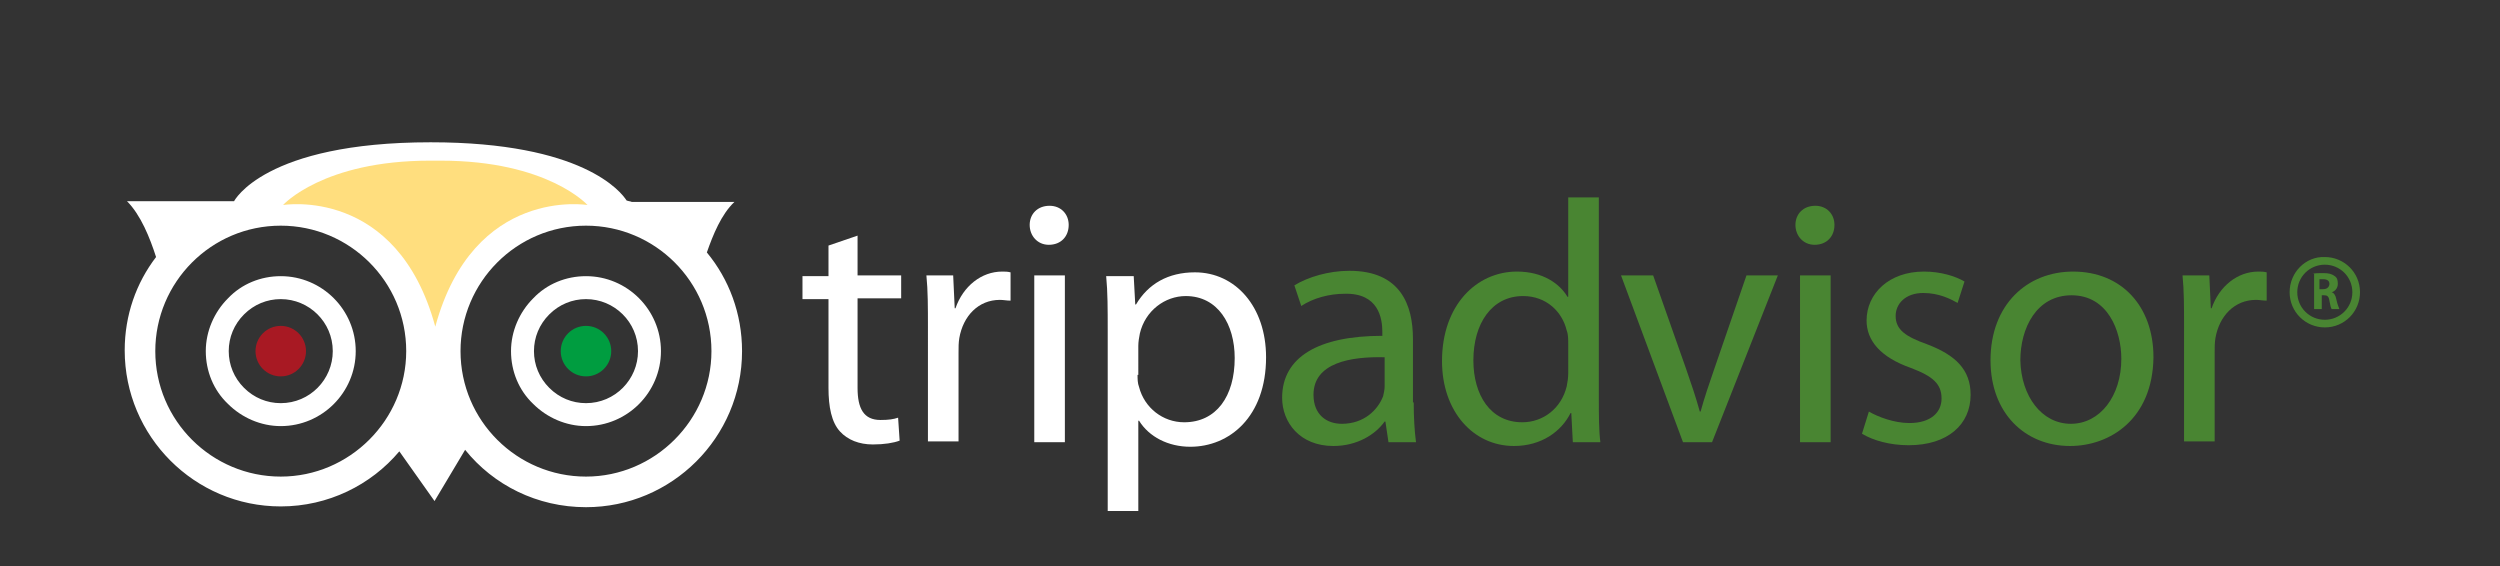 <?xml version="1.0" encoding="utf-8"?>
<!-- Generator: Adobe Illustrator 21.0.1, SVG Export Plug-In . SVG Version: 6.00 Build 0)  -->
<svg version="1.1" id="Layer_1" xmlns="http://www.w3.org/2000/svg" xmlns:xlink="http://www.w3.org/1999/xlink" x="0px" y="0px"
	 viewBox="0 0 326.8 74" style="enable-background:new 0 0 326.8 74;" xml:space="preserve">
<rect x="0" y="0" width="326.8" height="74" fill="#333333" stroke="none"/>
<style type="text/css">
	.st0{fill:#A81923;}
	.st1{fill:#009D40;}
	.st2{fill:#FFFFFF;}
	.st3{fill:none;}
	.st4{fill:#FFDE7E;}
	.st5{fill:#498532;}
</style>
<circle class="st0" cx="36.7" cy="45.9" r="3.3"/>
<circle class="st1" cx="76.6" cy="45.9" r="3.3"/>
<g>
	<path class="st2" d="M29.8,39c-1.8,1.8-2.9,4.3-2.9,6.9c0,2.6,1,5.1,2.9,6.9c1.8,1.8,4.3,2.9,6.9,2.9c5.4,0,9.8-4.4,9.8-9.8
		c0-5.4-4.4-9.8-9.8-9.8C34.1,36.1,31.6,37.1,29.8,39z M31.9,50.7c-1.3-1.3-2-3-2-4.8c0-1.8,0.7-3.5,2-4.8c1.3-1.3,3-2,4.8-2
		c3.7,0,6.8,3,6.8,6.8c0,3.7-3,6.8-6.8,6.8C34.9,52.7,33.2,52,31.9,50.7z"/>
</g>
<g>
	<path class="st2" d="M69.7,39c-1.8,1.8-2.9,4.3-2.9,6.9c0,2.6,1,5.1,2.9,6.9c1.8,1.8,4.3,2.9,6.9,2.9c5.4,0,9.8-4.4,9.8-9.8
		c0-5.4-4.4-9.8-9.8-9.8C74,36.1,71.5,37.1,69.7,39z M71.8,50.7c-1.3-1.3-2-3-2-4.8c0-1.8,0.7-3.5,2-4.8c1.3-1.3,3-2,4.8-2
		c3.7,0,6.8,3,6.8,6.8c0,3.7-3,6.8-6.8,6.8C74.8,52.7,73.1,52,71.8,50.7z"/>
</g>
<path class="st3" d="M76.6,29.5c-9,0-16.4,7.3-16.4,16.4c0,9,7.3,16.4,16.4,16.4c9,0,16.4-7.3,16.4-16.4
	C93,36.9,85.6,29.5,76.6,29.5z"/>
<path class="st3" d="M36.7,29.5c-9,0-16.4,7.3-16.4,16.4c0,9,7.3,16.4,16.4,16.4c9,0,16.4-7.3,16.4-16.4
	C53.1,36.9,45.7,29.5,36.7,29.5z"/>
<path class="st2" d="M92.4,33c0.8-2.3,1.9-5,3.6-6.6H82.6c-0.2-0.1-0.5-0.1-0.7-0.2c-0.7-1.1-5.7-7.6-25.6-7.6
	c-21.8,0-25.7,7.7-25.7,7.7h-14c1.8,1.8,3,4.8,3.8,7.3c-2.6,3.4-4.1,7.6-4.1,12.2c0,11.2,9.1,20.4,20.4,20.4
	c6.2,0,11.8-2.8,15.5-7.2l4.6,6.5l4-6.7c3.7,4.6,9.4,7.5,15.8,7.5c11.2,0,20.4-9.1,20.4-20.4C97,41,95.3,36.5,92.4,33z M36.7,62.3
	c-9,0-16.4-7.3-16.4-16.4c0-9,7.3-16.4,16.4-16.4c9,0,16.4,7.3,16.4,16.4C53.1,54.9,45.7,62.3,36.7,62.3z M76.6,62.3
	c-9,0-16.4-7.3-16.4-16.4c0-9,7.3-16.4,16.4-16.4c9,0,16.4,7.3,16.4,16.4C93,54.9,85.6,62.3,76.6,62.3z"/>
<path class="st4" d="M57.6,21c14,0,19.2,5.8,19.2,5.8s-14.9-2.5-19.9,15.9C51.9,24.3,37,26.8,37,26.8S42.2,21,56.2,21H57.6z"/>
<path class="st2" d="M112.1,30.8V36h5.7v3h-5.7v11.7c0,2.7,0.8,4.2,3,4.2c1.1,0,1.7-0.1,2.3-0.3l0.2,3c-0.8,0.3-2,0.5-3.5,0.5
	c-1.8,0-3.3-0.6-4.3-1.7c-1.1-1.2-1.5-3.2-1.5-5.7V39.1h-3.4v-3h3.4v-4L112.1,30.8z"/>
<path class="st2" d="M121.3,42.8c0-2.6,0-4.8-0.2-6.8h3.5l0.2,4.3h0.1c1-2.9,3.4-4.8,6.1-4.8c0.4,0,0.7,0,1.1,0.1v3.7
	c-0.5,0-0.9-0.1-1.4-0.1c-2.8,0-4.8,2.1-5.3,5c-0.1,0.6-0.1,1.2-0.1,1.9v11.6h-4L121.3,42.8z"/>
<path class="st2" d="M137.1,32c-1.5,0-2.5-1.2-2.5-2.6c0-1.4,1-2.5,2.6-2.5c1.5,0,2.5,1.1,2.5,2.5C139.7,30.9,138.7,32,137.1,32
	L137.1,32z M135.2,57.8V36h4v21.8H135.2z"/>
<path class="st2" d="M144.8,43.2c0-2.8,0-5-0.2-7.1h3.6l0.2,3.7h0.1c1.6-2.7,4.2-4.2,7.7-4.2c5.3,0,9.3,4.5,9.3,11.1
	c0,7.8-4.8,11.7-9.9,11.7c-2.9,0-5.4-1.3-6.7-3.4h-0.1v11.8h-4V43.2z M148.7,49c0,0.5,0,1.1,0.2,1.6c0.7,2.7,3.1,4.6,5.9,4.6
	c4.2,0,6.6-3.4,6.6-8.4c0-4.4-2.2-8.1-6.4-8.1c-2.7,0-5.3,1.9-6,4.9c-0.1,0.5-0.2,1.1-0.2,1.6V49z"/>
<path class="st5" d="M184.8,52.6c0,1.9,0.1,3.7,0.3,5.2h-3.6l-0.4-2.7H181c-1.2,1.7-3.6,3.2-6.7,3.2c-4.4,0-6.7-3.1-6.7-6.3
	c0-5.3,4.7-8.1,13.1-8.1v-0.5c0-1.8-0.5-5.1-4.9-5c-2.1,0-4.2,0.6-5.7,1.6l-0.9-2.7c1.8-1.1,4.5-1.9,7.2-1.9c6.7,0,8.3,4.5,8.3,8.9
	V52.6z M180.9,46.7c-4.3-0.1-9.2,0.7-9.2,4.9c0,2.6,1.7,3.8,3.7,3.8c2.9,0,4.7-1.8,5.4-3.6c0.1-0.4,0.2-0.9,0.2-1.3V46.7z"/>
<path class="st5" d="M209,25.9v26.3c0,1.9,0,4.1,0.2,5.6h-3.6l-0.2-3.8h-0.1c-1.2,2.4-3.8,4.3-7.4,4.3c-5.3,0-9.4-4.5-9.4-11.1
	c0-7.3,4.5-11.7,9.8-11.7c3.4,0,5.6,1.6,6.6,3.3h0.1v-13H209z M205,44.9c0-0.5,0-1.2-0.2-1.7c-0.6-2.5-2.7-4.5-5.7-4.5
	c-4.1,0-6.5,3.6-6.5,8.4c0,4.5,2.2,8.1,6.4,8.1c2.7,0,5.1-1.8,5.8-4.7c0.1-0.5,0.2-1.1,0.2-1.7V44.9z"/>
<path class="st5" d="M216.1,36l4.3,12.2c0.7,2,1.3,3.8,1.8,5.6h0.1c0.5-1.8,1.1-3.6,1.8-5.6l4.2-12.2h4.1l-8.6,21.8h-3.8L211.9,36
	H216.1z"/>
<path class="st5" d="M237.2,32c-1.5,0-2.5-1.2-2.5-2.6c0-1.4,1-2.5,2.6-2.5c1.5,0,2.5,1.1,2.5,2.5C239.8,30.9,238.8,32,237.2,32
	L237.2,32z M235.3,57.8V36h4v21.8H235.3z"/>
<path class="st5" d="M244.3,53.8c1.2,0.7,3.3,1.5,5.3,1.5c2.8,0,4.2-1.4,4.2-3.2c0-1.9-1.1-2.9-4-4c-4-1.4-5.8-3.6-5.8-6.2
	c0-3.5,2.9-6.4,7.5-6.4c2.2,0,4.1,0.6,5.3,1.3l-0.9,2.8c-0.9-0.5-2.4-1.3-4.5-1.3c-2.3,0-3.6,1.4-3.6,3c0,1.8,1.3,2.7,4.1,3.7
	c3.7,1.4,5.7,3.3,5.7,6.6c0,3.9-3,6.6-8.1,6.6c-2.4,0-4.6-0.6-6.1-1.5L244.3,53.8z"/>
<path class="st5" d="M270.6,58.3c-5.9,0-10.4-4.3-10.4-11.2c0-7.3,4.8-11.6,10.8-11.6c6.3,0,10.5,4.5,10.5,11.2
	C281.4,54.8,275.8,58.3,270.6,58.3L270.6,58.3z M270.7,55.4c3.8,0,6.6-3.6,6.6-8.5c0-3.7-1.8-8.3-6.5-8.3c-4.6,0-6.7,4.3-6.7,8.5
	C264.2,51.8,266.9,55.4,270.7,55.4L270.7,55.4z"/>
<path class="st5" d="M285.5,42.8c0-2.6,0-4.8-0.2-6.8h3.5l0.2,4.3h0.1c1-2.9,3.4-4.8,6.1-4.8c0.4,0,0.7,0,1.1,0.1v3.7
	c-0.5,0-0.9-0.1-1.4-0.1c-2.8,0-4.8,2.1-5.3,5c-0.1,0.6-0.1,1.2-0.1,1.9v11.6h-4L285.5,42.8z"/>
<g>
	<g>
		<g>
			<path class="st5" d="M302.3,35.8c0.3-0.1,0.8-0.1,1.4-0.1c0.7,0,1.1,0.1,1.5,0.4c0.3,0.2,0.4,0.5,0.4,1c0,0.6-0.4,1-0.8,1.1v0
				c0.3,0.1,0.5,0.4,0.6,0.9c0.1,0.5,0.3,1.1,0.4,1.3h-1c-0.1-0.1-0.2-0.5-0.3-1.1c-0.1-0.6-0.3-0.7-0.7-0.7h-0.3v1.8h-1V35.8z
				 M303.3,37.8h0.4c0.5,0,0.8-0.3,0.8-0.7c0-0.4-0.3-0.6-0.8-0.6c-0.2,0-0.4,0-0.5,0V37.8z"/>
		</g>
		<g>
			<path class="st5" d="M299.3,38.2c0,2.6,2.1,4.6,4.6,4.6c2.6,0,4.6-2.1,4.6-4.6c0-2.6-2.1-4.6-4.6-4.6
				C301.4,33.5,299.3,35.6,299.3,38.2z M300.3,38.2c0-2,1.6-3.6,3.6-3.6c2,0,3.6,1.6,3.6,3.6c0,2-1.6,3.6-3.6,3.6
				C301.9,41.8,300.3,40.2,300.3,38.2z"/>
		</g>
	</g>
</g>
</svg>
